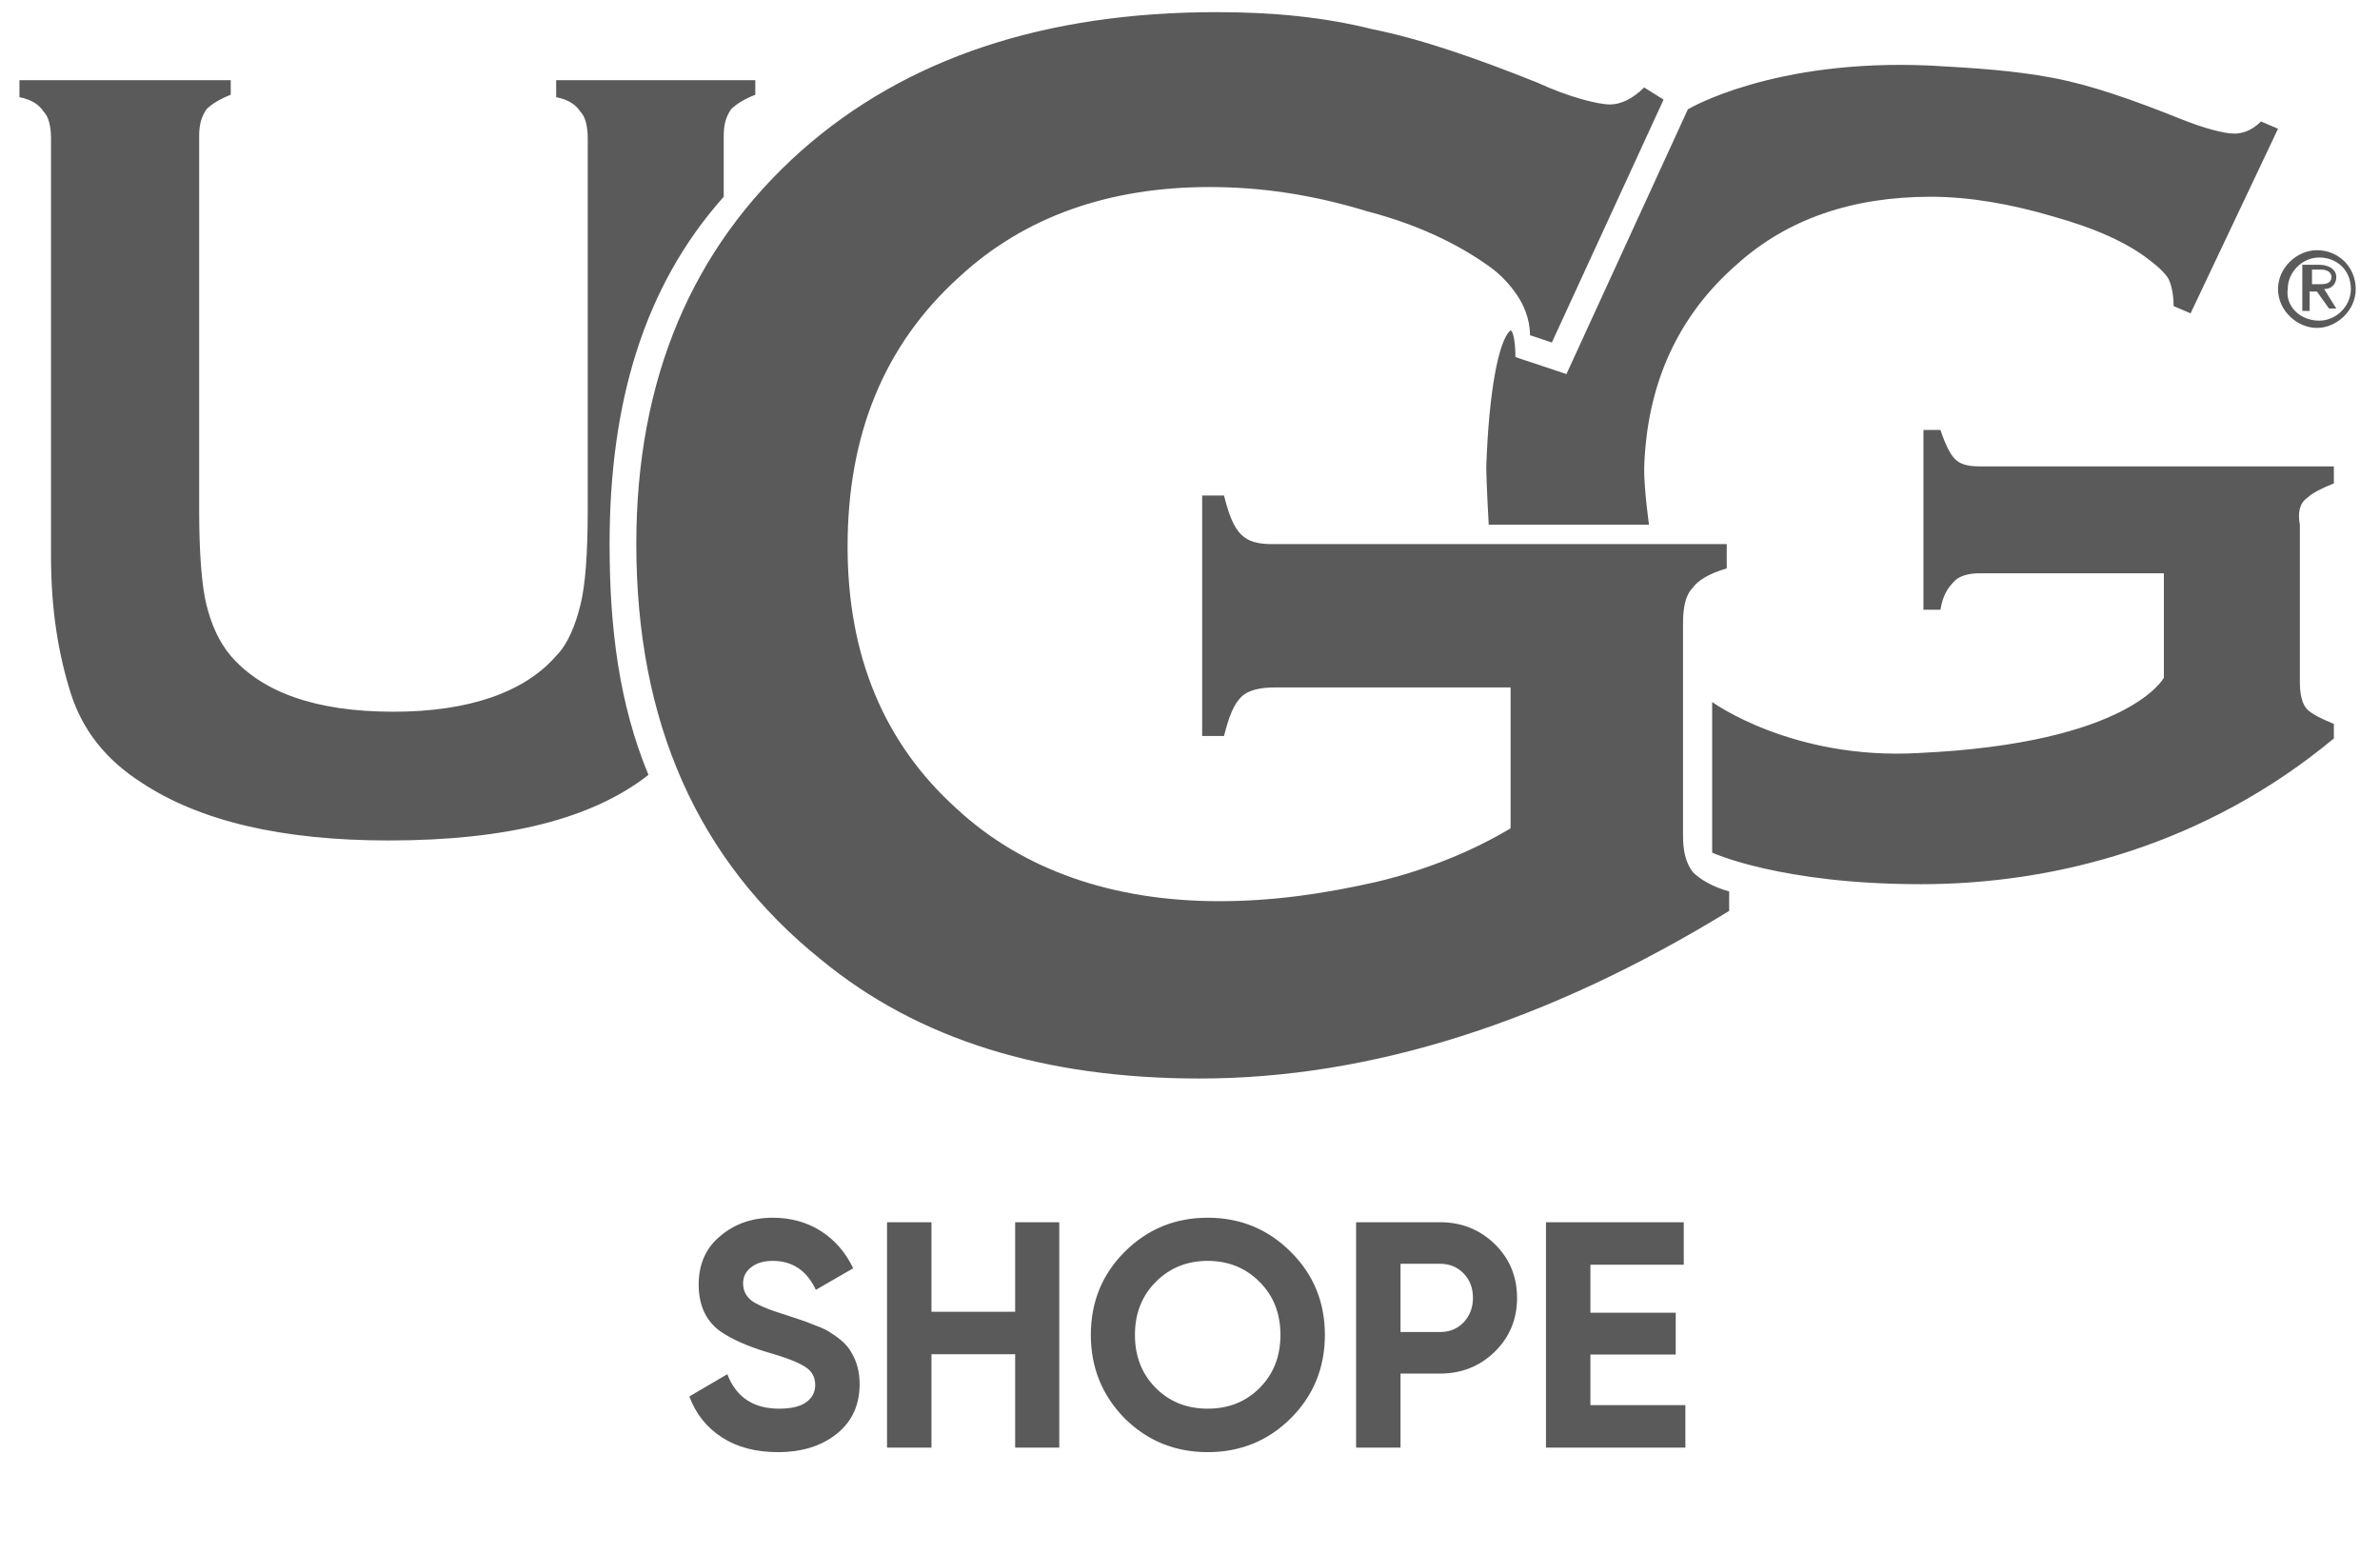 <?xml version="1.0" encoding="UTF-8"?> <svg xmlns="http://www.w3.org/2000/svg" width="524" height="342" viewBox="0 0 524 342" fill="none"> <g clip-path="url(#clip0_574_23)"> <path fill-rule="evenodd" clip-rule="evenodd" d="M501.547 63.629C501.547 58.816 505.824 55.074 510.102 55.074C514.914 55.074 518.657 58.816 518.657 63.629C518.657 68.441 514.379 72.184 510.102 72.184C505.824 72.184 501.547 68.441 501.547 63.629ZM510.636 62.559C511.706 62.559 513.31 62.559 513.31 60.955C513.31 59.886 512.24 59.351 511.171 59.351H509.032V62.559H510.636ZM508.498 68.441H506.893V58.282H510.636C512.775 58.282 514.379 59.351 514.379 60.955C514.379 62.559 513.31 63.629 511.706 63.629L514.379 67.906H512.775L510.102 64.163H508.498V68.441ZM510.636 70.58C514.379 70.58 517.587 67.371 517.587 63.629C517.587 59.351 514.379 56.678 510.636 56.678C506.893 56.678 503.685 59.886 503.685 63.629C503.151 67.371 506.359 70.58 510.636 70.58ZM440.591 260.396H447.542V284.992H440.591V260.396ZM34.224 284.992C33.155 282.318 33.155 280.18 33.155 276.971V270.02C33.155 267.882 33.155 265.743 32.085 263.604C30.481 259.861 26.204 258.792 21.926 258.792C18.183 258.792 14.44 259.861 11.232 262L13.371 265.208C15.51 263.604 17.649 262.535 20.322 262.535C23.53 262.535 25.134 263.604 25.669 266.812L21.392 267.882C16.044 269.486 9.093 271.09 9.093 277.506C9.093 281.784 12.302 284.992 16.579 284.992C19.787 284.992 22.995 282.853 25.134 280.714C25.134 282.318 25.134 282.853 25.669 284.457H34.224V284.992ZM26.204 270.555C26.204 272.694 26.204 275.367 25.134 277.506C24.065 279.645 22.461 281.784 19.787 281.784C17.649 281.784 16.044 280.18 16.044 278.041C16.579 272.694 22.461 271.624 26.204 270.555ZM505.824 270.555C505.824 272.694 505.824 275.367 504.755 277.506C503.685 279.645 502.081 281.784 499.408 281.784C497.269 281.784 495.665 280.18 495.665 278.041C496.2 272.694 502.081 271.624 505.824 270.555ZM513.844 284.992C512.775 282.318 512.775 280.18 512.775 276.971V270.02C512.775 267.882 512.775 265.743 511.706 263.604C510.102 259.861 505.824 258.792 501.547 258.792C497.804 258.792 494.061 259.861 490.853 262L492.991 265.208C495.13 263.604 497.269 262.535 499.942 262.535C503.151 262.535 504.755 263.604 505.289 266.812L501.012 267.882C495.665 269.486 488.714 271.09 488.714 277.506C488.714 281.784 491.922 284.992 496.2 284.992C499.408 284.992 502.616 282.853 504.755 280.714C504.755 282.318 504.755 282.853 505.289 284.457H513.844V284.992ZM345.951 284.992C344.881 282.318 344.881 280.18 344.881 276.971V270.02C344.881 267.882 344.881 265.743 343.812 263.604C342.208 259.861 337.93 258.792 333.653 258.792C329.91 258.792 326.167 259.861 322.959 262L325.098 265.208C327.236 263.604 329.375 262.535 332.049 262.535C335.257 262.535 336.861 263.604 337.396 266.812L333.118 267.882C327.771 269.486 320.82 271.09 320.82 277.506C320.82 281.784 324.028 284.992 328.306 284.992C331.514 284.992 334.722 282.853 336.861 280.714C336.861 282.318 336.861 282.853 337.396 284.457H345.951V284.992ZM337.93 270.555C337.93 272.694 337.93 275.367 336.861 277.506C335.791 279.645 334.187 281.784 331.514 281.784C329.375 281.784 327.771 280.18 327.771 278.041C328.306 272.694 334.187 271.624 337.93 270.555ZM385.518 248.098H392.469V284.992H385.518V248.098ZM281.787 261.465C280.183 260.396 278.579 259.327 276.975 259.327C273.767 259.327 272.163 263.069 271.093 264.673V259.861H264.142V284.992H271.093V273.763C271.093 270.555 271.093 265.208 275.906 265.208C276.975 265.208 278.045 265.743 279.114 266.278L281.787 261.465ZM218.159 283.922L217.089 280.714C216.02 281.249 214.951 281.784 213.881 281.784C210.138 281.784 210.138 277.506 210.138 274.833V263.069H217.089V259.861H210.138V252.375L203.187 253.445V259.327H199.445V262.535H203.187V275.367C203.187 277.506 203.187 279.11 203.722 281.249C205.326 283.922 208 284.992 211.208 284.992C213.881 285.527 216.02 284.992 218.159 283.922ZM158.808 278.041C158.808 271.09 148.649 269.486 148.649 265.743C148.649 264.139 150.253 263.604 151.857 263.604C153.461 263.604 155.065 264.139 156.134 265.208L158.273 262C156.134 260.396 153.461 259.861 150.787 259.861C146.51 259.861 141.698 262 141.698 266.812C141.698 270.555 144.371 272.159 147.579 274.298C149.183 275.367 151.857 276.971 151.857 279.11C151.857 281.249 150.253 282.318 148.114 282.318C145.975 282.318 143.836 281.249 142.232 279.645L139.559 283.388C142.232 285.527 144.906 286.061 148.649 286.061C153.461 285.527 158.808 282.853 158.808 278.041ZM96.783 284.992V259.861H89.832V273.229C89.832 277.506 88.763 280.714 83.416 280.714C78.604 280.714 78.069 277.506 78.069 273.763V259.327H71.118V273.763C71.118 275.902 71.118 277.506 71.653 279.645C72.722 283.922 76.465 285.527 80.743 285.527C84.485 285.527 87.159 284.457 89.832 281.784V284.992H96.783ZM382.31 58.282C393.538 48.122 407.975 43.31 425.085 43.31C433.64 43.31 442.73 44.914 451.82 47.588C461.444 50.261 468.396 53.469 473.208 57.212C475.347 58.816 476.951 60.42 477.485 61.49C478.02 62.559 478.555 64.698 478.555 67.371L482.298 68.975L501.547 28.339L497.804 26.735C495.665 28.873 493.526 29.408 491.922 29.408C489.783 29.408 485.506 28.339 480.159 26.2C469.465 21.922 460.375 18.714 451.82 17.11C443.265 15.506 434.71 14.971 425.085 14.437C390.33 12.833 371.616 24.061 371.616 24.061L344.881 82.343L333.653 78.6C333.653 78.6 333.653 73.253 332.583 72.718C329.91 74.857 327.771 86.62 327.236 102.661C327.236 106.404 327.771 115.494 327.771 115.494H363.061C363.061 115.494 361.991 108.008 361.991 103.196C362.526 84.482 369.477 69.51 382.31 58.282ZM507.963 109.612C509.032 108.543 511.171 107.473 513.844 106.404V102.661H435.779C433.106 102.661 431.502 102.127 430.432 101.057C429.363 99.988 428.293 97.849 427.224 94.641H423.481V134.208H427.224C427.759 131 428.828 129.396 430.432 127.792C431.502 126.722 433.64 126.188 435.779 126.188H476.416V149.18C476.416 149.18 468.93 163.616 422.412 165.755C394.608 167.359 376.963 154.527 376.963 154.527C376.963 155.061 376.963 155.061 376.963 155.596V187.678C376.963 187.678 391.934 194.629 422.947 194.629C452.355 194.629 485.506 186.073 513.844 162.547V159.339C511.171 158.269 509.032 157.2 507.963 156.131C506.893 155.061 506.359 152.922 506.359 150.249V115.494C505.824 112.82 506.359 110.682 507.963 109.612ZM440.591 248.098H447.542V253.98H440.591V248.098ZM134.212 119.771C134.212 88.759 141.698 63.094 159.342 43.31V29.943C159.342 27.269 159.877 25.665 160.947 24.061C162.016 22.992 163.62 21.922 166.293 20.853V17.645H122.449V21.388C125.122 21.922 126.726 22.992 127.796 24.596C128.865 25.665 129.4 27.804 129.4 30.477V112.286C129.4 121.91 128.865 128.861 127.796 133.139C126.726 137.416 125.122 141.694 122.449 144.367C115.498 152.388 103.2 156.665 86.624 156.665C69.514 156.665 57.751 152.388 50.8 144.367C48.126 141.159 46.522 137.416 45.453 133.139C44.383 128.861 43.849 121.375 43.849 112.286V29.943C43.849 27.269 44.383 25.665 45.453 24.061C46.522 22.992 48.126 21.922 50.8 20.853V17.645H4.281V21.388C6.955 21.922 8.559 22.992 9.628 24.596C10.698 25.665 11.232 27.804 11.232 30.477V122.445C11.232 134.208 12.836 143.833 15.51 152.388C18.183 160.943 23.53 167.359 31.016 172.171C43.849 180.727 62.028 185.004 85.555 185.004C111.755 185.004 130.469 180.192 142.767 170.567C136.351 155.061 134.212 138.486 134.212 119.771ZM333.118 151.318H280.718C277.51 151.318 274.836 151.853 273.232 153.457C271.628 155.061 270.559 157.735 269.489 162.012H264.677V109.078H269.489C270.559 113.355 271.628 116.029 273.232 117.633C274.836 119.237 276.975 119.771 280.183 119.771H380.171V125.118C376.428 126.188 373.755 127.792 372.685 129.396C371.081 131 370.547 133.673 370.547 137.416V183.935C370.547 187.143 371.081 189.816 372.685 191.955C374.289 193.559 376.963 195.163 380.706 196.233V200.51C340.604 225.106 301.571 237.404 264.142 237.404C229.922 237.404 202.118 228.849 180.73 211.204C153.461 189.282 140.093 158.804 140.093 119.771C140.093 83.412 152.391 54.539 176.453 33.151C199.445 12.833 229.922 2.673 267.885 2.673C280.183 2.673 291.412 3.743 302.106 6.416C312.8 8.555 325.098 12.833 338.465 18.18C345.416 21.388 351.832 22.992 354.506 22.992C356.645 22.992 359.318 21.922 361.991 19.249L366.269 21.922L341.673 75.392L336.861 73.788C336.861 70.045 335.257 66.837 334.187 65.233C333.118 63.629 331.514 61.49 328.84 59.351C322.424 54.539 313.334 49.727 301.036 46.518C288.738 42.776 277.51 41.171 266.281 41.171C244.359 41.171 225.645 47.588 211.208 60.955C194.632 75.927 186.612 95.71 186.612 120.306C186.612 144.367 194.632 163.616 210.673 178.053C225.11 191.42 244.893 198.371 268.42 198.371C280.183 198.371 291.412 196.767 303.175 194.094C314.404 191.42 324.563 187.143 332.583 182.331V151.318H333.118Z" fill="#5A5A5A"></path> </g> <path d="M171.262 319.645C166.395 319.645 162.284 318.559 158.929 316.385C155.574 314.211 153.188 311.211 151.77 307.384L160.134 302.493C162.071 307.549 165.875 310.077 171.545 310.077C174.191 310.077 176.176 309.604 177.499 308.659C178.822 307.714 179.484 306.438 179.484 304.832C179.484 303.084 178.704 301.737 177.145 300.792C175.585 299.8 172.797 298.736 168.781 297.602C164.434 296.279 161.008 294.744 158.504 292.995C155.385 290.68 153.826 287.278 153.826 282.789C153.826 278.253 155.409 274.685 158.575 272.086C161.74 269.393 165.591 268.046 170.128 268.046C174.097 268.046 177.617 269.015 180.688 270.952C183.76 272.89 186.146 275.63 187.847 279.174L179.625 283.923C177.641 279.67 174.475 277.544 170.128 277.544C168.143 277.544 166.56 278.016 165.379 278.962C164.198 279.859 163.607 281.041 163.607 282.505C163.607 284.065 164.245 285.341 165.521 286.333C166.938 287.325 169.442 288.365 173.034 289.451L176.436 290.585C177.05 290.774 178.113 291.176 179.625 291.79C181.043 292.31 182.082 292.806 182.744 293.279C185.059 294.696 186.619 296.161 187.422 297.673C188.65 299.658 189.265 301.997 189.265 304.69C189.265 309.274 187.587 312.912 184.232 315.605C180.877 318.299 176.554 319.645 171.262 319.645ZM223.507 288.743V269.039H233.218V318.653H223.507V298.099H205.079V318.653H195.298V269.039H205.079V288.743H223.507ZM284.182 312.203C279.173 317.165 273.077 319.645 265.895 319.645C258.713 319.645 252.617 317.165 247.609 312.203C242.647 307.147 240.167 301.028 240.167 293.846C240.167 286.616 242.647 280.521 247.609 275.559C252.617 270.551 258.713 268.046 265.895 268.046C273.077 268.046 279.173 270.551 284.182 275.559C289.19 280.521 291.695 286.616 291.695 293.846C291.695 301.075 289.19 307.194 284.182 312.203ZM254.484 305.541C257.508 308.565 261.312 310.077 265.895 310.077C270.479 310.077 274.282 308.565 277.307 305.541C280.378 302.469 281.914 298.571 281.914 293.846C281.914 289.121 280.378 285.222 277.307 282.151C274.235 279.08 270.431 277.544 265.895 277.544C261.359 277.544 257.555 279.08 254.484 282.151C251.412 285.222 249.877 289.121 249.877 293.846C249.877 298.571 251.412 302.469 254.484 305.541ZM298.569 269.039H317.068C321.794 269.039 325.81 270.645 329.118 273.858C332.378 277.071 334.008 281.017 334.008 285.695C334.008 290.373 332.378 294.318 329.118 297.531C325.81 300.745 321.794 302.351 317.068 302.351H308.35V318.653H298.569V269.039ZM308.35 293.208H317.068C319.147 293.208 320.872 292.499 322.242 291.082C323.613 289.617 324.298 287.821 324.298 285.695C324.298 283.521 323.613 281.726 322.242 280.308C320.872 278.891 319.147 278.182 317.068 278.182H308.35V293.208ZM350.157 298.169V309.297H371.066V318.653H340.376V269.039H370.712V278.394H350.157V288.955H368.94V298.169H350.157Z" fill="#5A5A5A"></path> <defs> <clipPath id="clip0_574_23"> <rect width="524" height="245.959" fill="white"></rect> </clipPath> </defs> </svg> 
